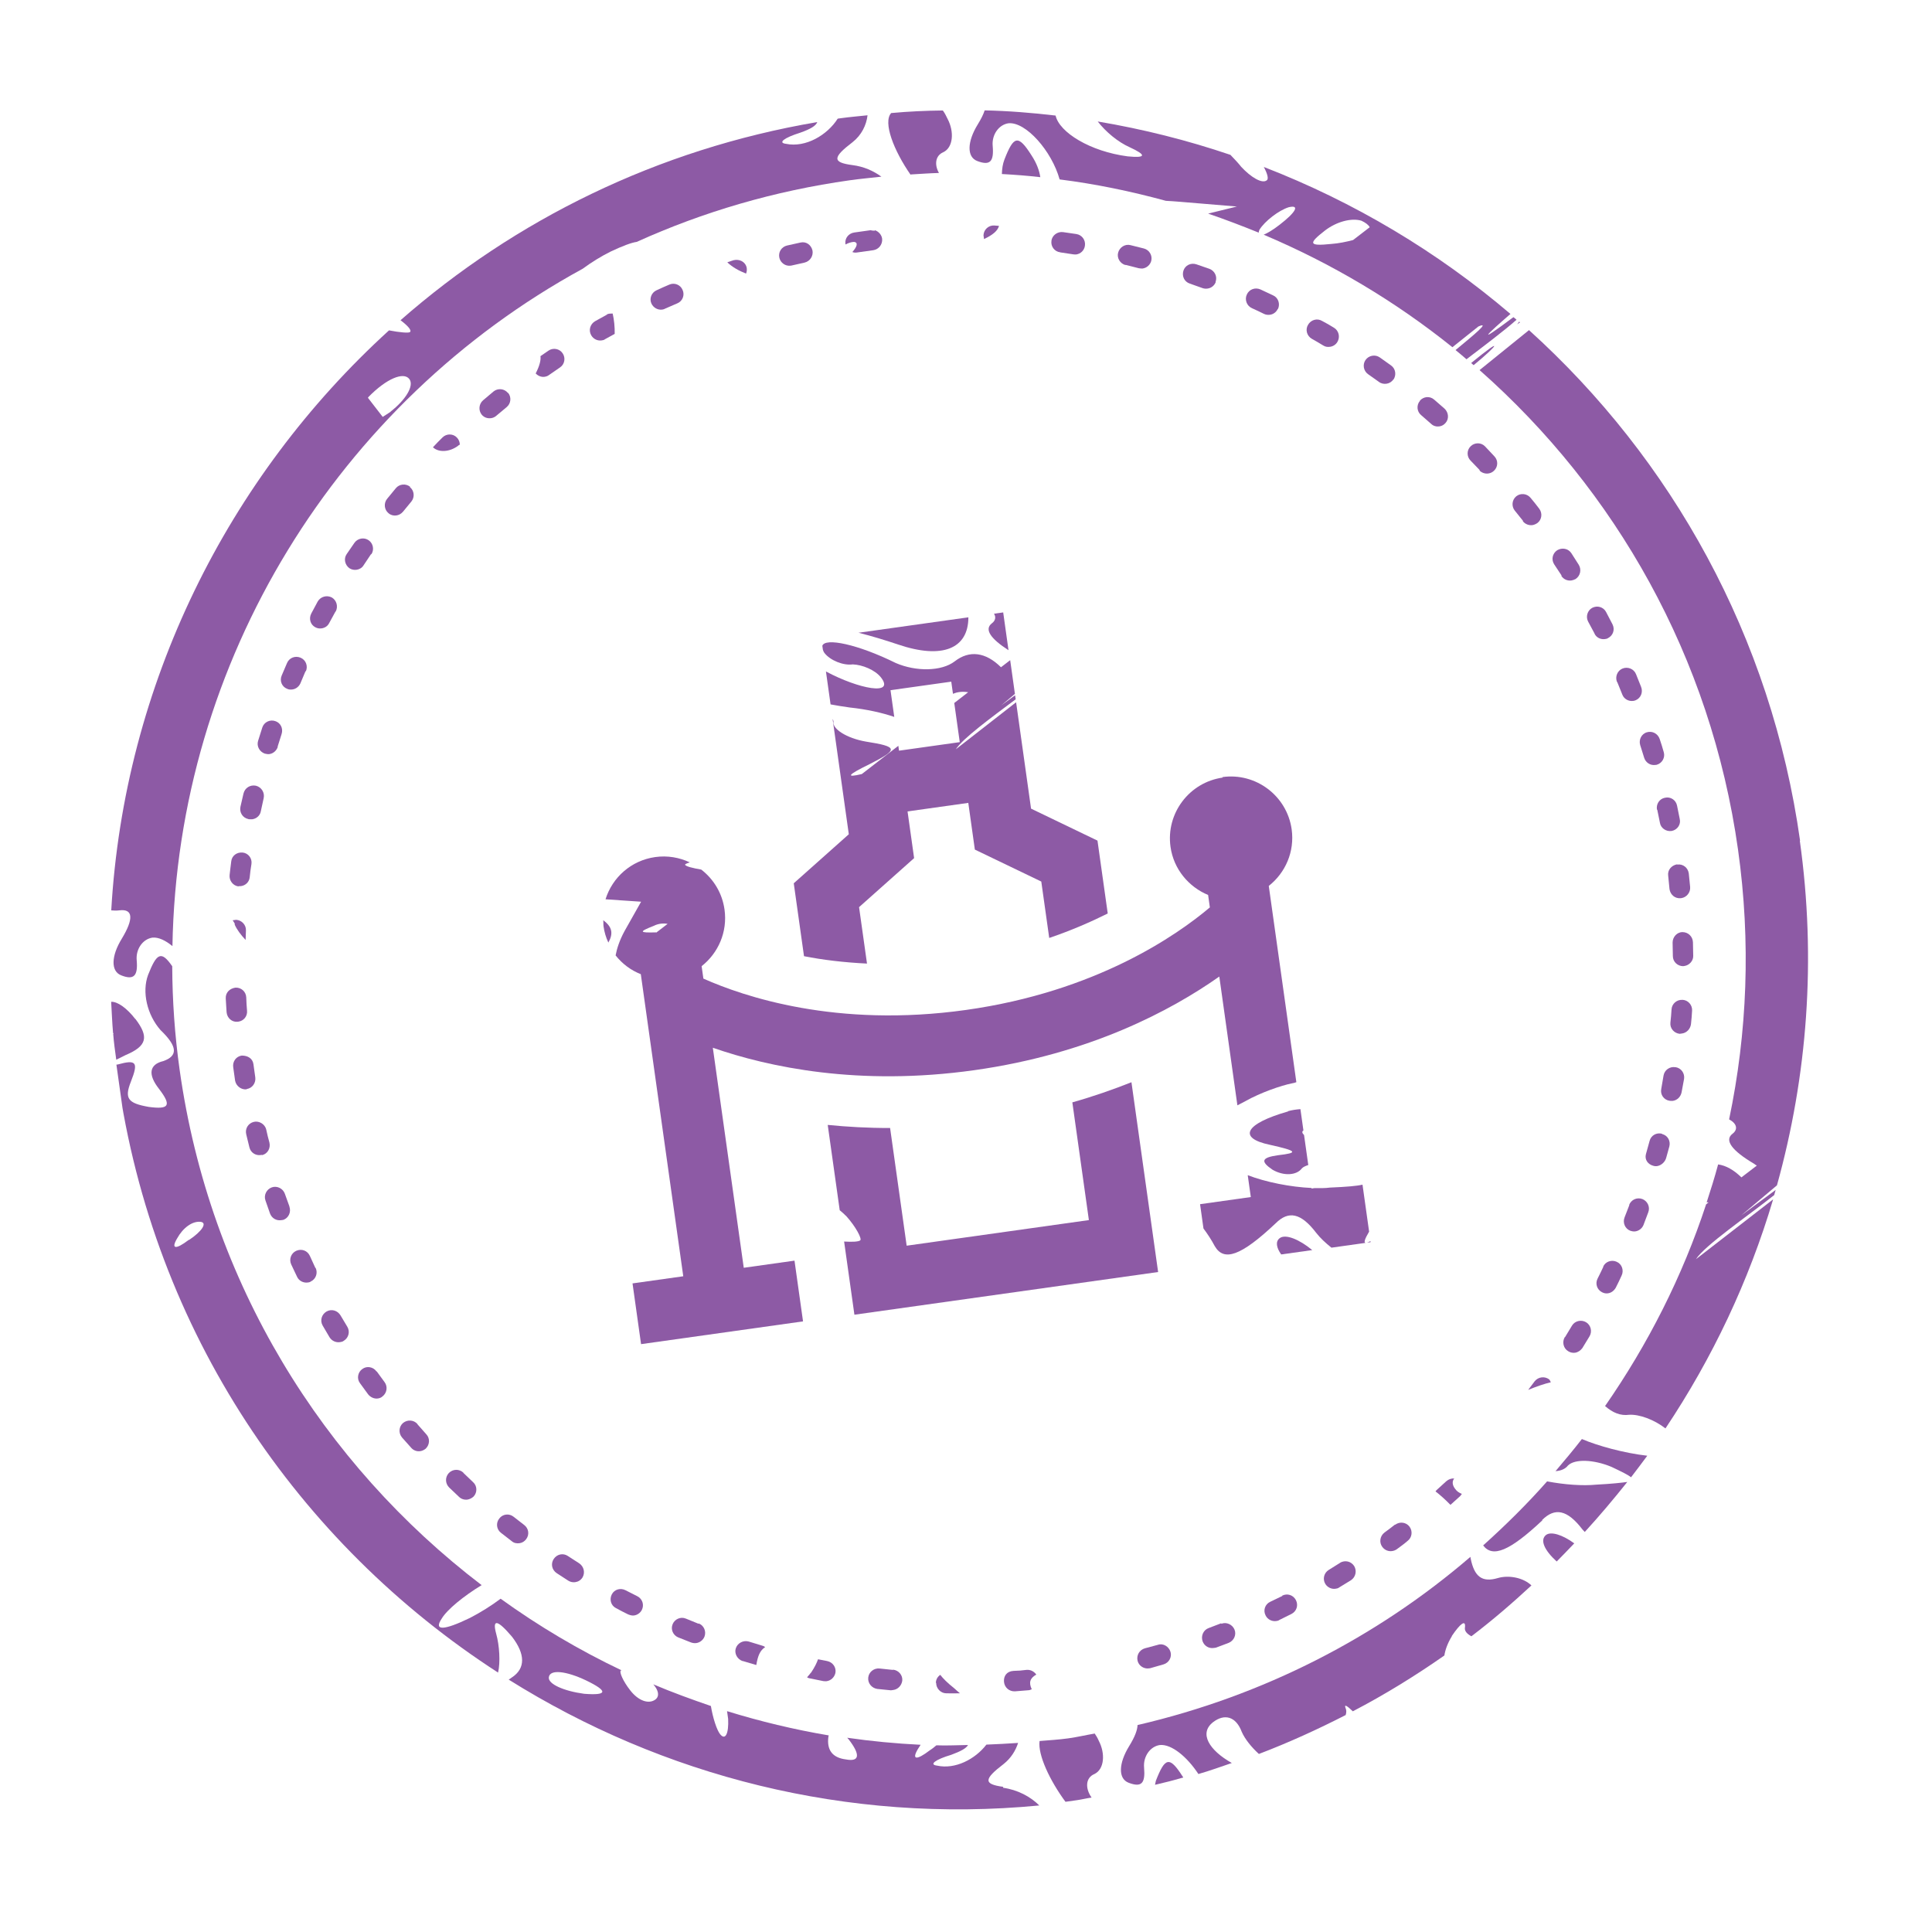<svg xmlns="http://www.w3.org/2000/svg" fill="none" viewBox="0 0 91 91" height="91" width="91">
<g clip-path="url(#clip0_11629_1135)">
<path fill="#8D5AA5" d="M42.063 78.656C41.853 78.634 41.642 78.611 41.431 78.589C41.168 78.561 40.923 78.751 40.895 79.015C40.867 79.278 41.055 79.511 41.32 79.551C41.531 79.574 41.754 79.594 41.965 79.616C42.003 79.611 42.041 79.606 42.079 79.6C42.295 79.57 42.465 79.391 42.498 79.165C42.526 78.902 42.325 78.671 42.062 78.643L42.063 78.656Z"></path>
<path fill="#8D5AA5" d="M54.54 77.473L53.928 77.637C53.666 77.713 53.52 77.966 53.583 78.23C53.643 78.468 53.884 78.616 54.113 78.583C54.126 78.582 54.151 78.578 54.176 78.575L54.8 78.396C55.062 78.32 55.206 78.054 55.132 77.805C55.058 77.556 54.788 77.386 54.54 77.473Z"></path>
<path fill="#8D5AA5" d="M57.523 76.457C57.326 76.537 57.128 76.604 56.932 76.683C56.685 76.77 56.555 77.047 56.644 77.307C56.727 77.529 56.939 77.655 57.168 77.622C57.206 77.617 57.231 77.614 57.269 77.608C57.478 77.527 57.676 77.46 57.873 77.381C58.118 77.281 58.248 77.004 58.148 76.758C58.049 76.513 57.759 76.385 57.526 76.483L57.523 76.457Z"></path>
<path fill="#8D5AA5" d="M24.192 71.442C23.987 71.276 23.68 71.306 23.517 71.524C23.351 71.729 23.381 72.036 23.599 72.2C23.773 72.331 23.934 72.464 24.108 72.595C24.211 72.684 24.344 72.705 24.471 72.687C24.598 72.669 24.705 72.602 24.782 72.5C24.946 72.283 24.905 71.99 24.687 71.826C24.526 71.694 24.354 71.575 24.192 71.442Z"></path>
<path fill="#8D5AA5" d="M32.901 76.481L32.309 76.24C32.061 76.133 31.781 76.263 31.684 76.497C31.576 76.745 31.706 77.025 31.941 77.122L32.545 77.361C32.626 77.389 32.706 77.403 32.795 77.391C32.961 77.368 33.113 77.255 33.181 77.09C33.276 76.844 33.158 76.562 32.912 76.467L32.901 76.481Z"></path>
<path fill="#8D5AA5" d="M19.319 22.929C19.114 22.763 18.807 22.794 18.642 22.998L18.232 23.497C18.066 23.702 18.096 24.009 18.301 24.174C18.404 24.264 18.539 24.297 18.666 24.279C18.78 24.263 18.889 24.209 18.979 24.105L19.377 23.621C19.543 23.416 19.513 23.109 19.308 22.944L19.319 22.929Z"></path>
<path fill="#8D5AA5" d="M60.402 75.171L59.831 75.446C59.588 75.558 59.486 75.844 59.61 76.086C59.702 76.281 59.911 76.381 60.114 76.353C60.165 76.345 60.216 76.338 60.251 76.307C60.445 76.215 60.638 76.11 60.833 76.018C61.074 75.893 61.164 75.609 61.039 75.367C60.914 75.125 60.63 75.035 60.388 75.16L60.402 75.171Z"></path>
<path fill="#8D5AA5" d="M26.746 73.288C26.518 73.138 26.229 73.205 26.079 73.433C25.93 73.662 25.997 73.951 26.225 74.1L26.767 74.452C26.867 74.516 26.987 74.537 27.088 74.523C27.228 74.504 27.348 74.435 27.434 74.306C27.571 74.079 27.504 73.79 27.288 73.639L26.761 73.299L26.746 73.288Z"></path>
<path fill="#8D5AA5" d="M75.104 29.846C75.196 30.04 75.403 30.128 75.594 30.101C75.645 30.094 75.695 30.087 75.743 30.054C75.984 29.93 76.074 29.645 75.949 29.403C75.844 29.21 75.752 29.016 75.647 28.823C75.525 28.594 75.24 28.504 74.998 28.629C74.769 28.752 74.681 29.049 74.804 29.279C74.907 29.459 74.999 29.653 75.102 29.833L75.104 29.846Z"></path>
<path fill="#8D5AA5" d="M23.924 18.509C23.752 18.299 23.45 18.277 23.252 18.434C23.09 18.574 22.915 18.715 22.753 18.855C22.557 19.025 22.522 19.328 22.694 19.537C22.802 19.665 22.966 19.719 23.131 19.696C23.22 19.684 23.305 19.646 23.375 19.584C23.537 19.445 23.7 19.318 23.862 19.178C24.071 19.006 24.094 18.705 23.936 18.507L23.924 18.509Z"></path>
<path fill="#8D5AA5" d="M29.464 74.903C29.226 74.781 28.939 74.86 28.817 75.097C28.695 75.335 28.774 75.622 29.012 75.744C29.207 75.846 29.391 75.95 29.585 76.04C29.681 76.078 29.775 76.104 29.864 76.091C30.017 76.07 30.159 75.972 30.23 75.832C30.352 75.595 30.26 75.309 30.023 75.187C29.841 75.096 29.645 74.994 29.464 74.903Z"></path>
<path fill="#8D5AA5" d="M60.195 14.552C60.305 14.316 60.211 14.018 59.962 13.911C59.768 13.821 59.574 13.732 59.365 13.631C59.117 13.524 58.833 13.628 58.726 13.877C58.616 14.113 58.723 14.409 58.971 14.517C59.165 14.606 59.359 14.695 59.541 14.787C59.624 14.827 59.73 14.838 59.819 14.825C59.971 14.804 60.113 14.706 60.182 14.554L60.195 14.552Z"></path>
<path fill="#8D5AA5" d="M79.257 43.902C78.998 43.9 78.783 44.124 78.782 44.397L78.794 45.031C78.793 45.303 79.016 45.505 79.276 45.508C79.301 45.504 79.314 45.502 79.339 45.499C79.568 45.466 79.759 45.258 79.753 45.026L79.74 44.379C79.727 44.108 79.517 43.904 79.245 43.904L79.257 43.902Z"></path>
<path fill="#8D5AA5" d="M78.991 40.711C78.726 40.761 78.536 40.982 78.574 41.249L78.636 41.876C78.674 42.143 78.895 42.332 79.164 42.307L79.189 42.304C79.443 42.268 79.631 42.034 79.608 41.778L79.544 41.139C79.506 40.872 79.273 40.684 79.006 40.722L78.991 40.711Z"></path>
<path fill="#8D5AA5" d="M79.24 47.095C78.978 47.08 78.747 47.281 78.732 47.542C78.722 47.751 78.7 47.961 78.678 48.172C78.65 48.435 78.851 48.666 79.114 48.694C79.153 48.689 79.191 48.684 79.229 48.678C79.445 48.648 79.614 48.468 79.647 48.243C79.67 48.033 79.69 47.809 79.7 47.6C79.715 47.339 79.514 47.108 79.252 47.093L79.24 47.095Z"></path>
<path fill="#8D5AA5" d="M78.907 50.266C78.642 50.226 78.395 50.403 78.354 50.668L78.247 51.293C78.194 51.56 78.371 51.807 78.636 51.847C78.689 51.853 78.742 51.859 78.793 51.852C78.996 51.823 79.156 51.671 79.204 51.456C79.239 51.244 79.287 51.03 79.322 50.818C79.362 50.553 79.185 50.305 78.92 50.265L78.907 50.266Z"></path>
<path fill="#8D5AA5" d="M76.178 32.133L76.416 32.722C76.497 32.931 76.72 33.042 76.924 33.014C76.962 33.008 77 33.003 77.037 32.985C77.282 32.885 77.399 32.61 77.298 32.352L77.057 31.75C76.958 31.505 76.67 31.389 76.424 31.489C76.179 31.588 76.064 31.877 76.163 32.122L76.178 32.133Z"></path>
<path fill="#8D5AA5" d="M78.284 53.401C78.028 53.334 77.763 53.474 77.697 53.743L77.525 54.364C77.457 54.62 77.618 54.843 77.874 54.911C77.929 54.929 77.981 54.935 78.045 54.926C78.248 54.898 78.432 54.729 78.482 54.528L78.628 54.001C78.696 53.745 78.555 53.48 78.286 53.414L78.284 53.401Z"></path>
<path fill="#8D5AA5" d="M63.126 73.608C62.948 73.724 62.768 73.827 62.59 73.943C62.362 74.079 62.287 74.374 62.423 74.602C62.524 74.769 62.718 74.858 62.896 74.833C62.96 74.824 63.023 74.816 63.082 74.768C63.26 74.653 63.453 74.548 63.631 74.432C63.856 74.284 63.919 73.989 63.783 73.762C63.635 73.537 63.353 73.472 63.113 73.61L63.126 73.608Z"></path>
<path fill="#8D5AA5" d="M77.255 35.093C77.322 35.292 77.376 35.492 77.442 35.69C77.515 35.926 77.741 36.063 77.97 36.03C77.996 36.027 78.021 36.023 78.034 36.022C78.295 35.946 78.439 35.679 78.366 35.43C78.31 35.218 78.243 35.02 78.174 34.809C78.086 34.549 77.821 34.417 77.572 34.491C77.311 34.567 77.181 34.845 77.255 35.093Z"></path>
<path fill="#8D5AA5" d="M78.058 38.132L78.184 38.749C78.219 39.004 78.477 39.175 78.719 39.141C78.719 39.141 78.731 39.139 78.744 39.138C79.009 39.087 79.18 38.83 79.119 38.579L78.992 37.949C78.942 37.683 78.684 37.512 78.421 37.575C78.155 37.625 77.997 37.881 78.047 38.146L78.058 38.132Z"></path>
<path fill="#8D5AA5" d="M17.485 26.117C17.637 25.902 17.581 25.598 17.365 25.447C17.15 25.296 16.846 25.352 16.695 25.567L16.329 26.099C16.177 26.314 16.246 26.616 16.462 26.767C16.561 26.831 16.681 26.853 16.796 26.837C16.923 26.819 17.055 26.748 17.128 26.622L17.482 26.092L17.485 26.117Z"></path>
<path fill="#8D5AA5" d="M65.713 71.805C65.549 71.932 65.385 72.059 65.209 72.187C64.998 72.347 64.95 72.651 65.109 72.862C65.222 73.015 65.399 73.081 65.565 73.058C65.641 73.047 65.715 73.024 65.786 72.975C65.963 72.846 66.139 72.718 66.301 72.578C66.512 72.419 66.547 72.116 66.388 71.905C66.229 71.694 65.925 71.659 65.715 71.818L65.713 71.805Z"></path>
<path fill="#8D5AA5" d="M65.63 17.886C65.781 17.67 65.738 17.365 65.522 17.214L64.99 16.835C64.774 16.683 64.47 16.739 64.319 16.955C64.168 17.171 64.224 17.474 64.439 17.625L64.958 17.993C65.059 18.07 65.192 18.09 65.306 18.074C65.433 18.056 65.553 17.987 65.628 17.873L65.63 17.886Z"></path>
<path fill="#8D5AA5" d="M62.994 16.104C63.13 15.877 63.062 15.576 62.835 15.439C62.65 15.322 62.467 15.218 62.271 15.116C62.045 14.979 61.745 15.06 61.61 15.3C61.473 15.527 61.554 15.826 61.794 15.961C61.977 16.065 62.16 16.169 62.33 16.275C62.43 16.339 62.535 16.35 62.65 16.334C62.79 16.314 62.921 16.231 62.994 16.104Z"></path>
<path fill="#8D5AA5" d="M14.407 31.62C14.514 31.372 14.41 31.088 14.161 30.98C13.913 30.873 13.629 30.977 13.521 31.226L13.268 31.819C13.16 32.068 13.277 32.349 13.524 32.444C13.608 32.485 13.698 32.485 13.775 32.474C13.94 32.451 14.08 32.34 14.149 32.188L14.392 31.609L14.407 31.62Z"></path>
<path fill="#8D5AA5" d="M37.228 12.515C37.228 12.515 37.254 12.511 37.279 12.508L37.895 12.369C38.159 12.306 38.317 12.051 38.269 11.798C38.206 11.535 37.974 11.36 37.698 11.425L37.069 11.565C36.806 11.628 36.647 11.883 36.71 12.147C36.769 12.385 37 12.547 37.241 12.513L37.228 12.515Z"></path>
<path fill="#8D5AA5" d="M49.925 11.885L50.548 11.979C50.548 11.979 50.641 11.992 50.692 11.985C50.895 11.956 51.068 11.802 51.101 11.577C51.142 11.312 50.964 11.064 50.699 11.024L50.064 10.932C49.813 10.902 49.553 11.081 49.525 11.344C49.485 11.609 49.675 11.855 49.938 11.883L49.925 11.885Z"></path>
<path fill="#8D5AA5" d="M73.541 27.122C73.643 27.289 73.835 27.366 74.013 27.341C74.077 27.332 74.138 27.31 74.211 27.274C74.437 27.126 74.499 26.832 74.363 26.604L74.014 26.057C73.866 25.831 73.573 25.782 73.346 25.917C73.121 26.066 73.058 26.36 73.207 26.585L73.552 27.107L73.541 27.122Z"></path>
<path fill="#8D5AA5" d="M31.192 14.582C31.192 14.582 31.28 14.57 31.328 14.537L31.902 14.288C32.148 14.189 32.263 13.9 32.151 13.657C32.051 13.411 31.763 13.296 31.519 13.408C31.323 13.488 31.128 13.58 30.921 13.674C30.678 13.786 30.575 14.073 30.686 14.303C30.778 14.498 30.988 14.611 31.192 14.582Z"></path>
<path fill="#8D5AA5" d="M69.679 22.154C69.785 22.268 69.949 22.323 70.101 22.302C70.203 22.287 70.288 22.249 70.369 22.173C70.563 21.99 70.573 21.691 70.39 21.496L69.948 21.026C69.765 20.832 69.454 20.837 69.272 21.018C69.078 21.201 69.082 21.511 69.264 21.693L69.704 22.15L69.679 22.154Z"></path>
<path fill="#8D5AA5" d="M75.521 59.664C75.432 59.858 75.341 60.039 75.25 60.221C75.127 60.458 75.219 60.744 75.457 60.866C75.555 60.917 75.647 60.93 75.737 60.917C75.889 60.896 76.018 60.8 76.102 60.658C76.204 60.463 76.294 60.269 76.383 60.074C76.493 59.839 76.399 59.541 76.15 59.433C75.915 59.323 75.616 59.417 75.509 59.666L75.521 59.664Z"></path>
<path fill="#8D5AA5" d="M53.017 12.475L53.636 12.634C53.636 12.634 53.769 12.654 53.82 12.647C54.011 12.62 54.172 12.481 54.224 12.292C54.291 12.036 54.138 11.773 53.882 11.705L53.25 11.547C52.994 11.479 52.733 11.646 52.665 11.902C52.597 12.158 52.763 12.42 53.019 12.487L53.017 12.475Z"></path>
<path fill="#8D5AA5" d="M73.704 62.979C73.568 63.206 73.636 63.508 73.863 63.644C73.963 63.708 74.082 63.73 74.184 63.716C74.324 63.696 74.442 63.615 74.53 63.499L74.867 62.946C75.004 62.719 74.935 62.417 74.709 62.281C74.482 62.144 74.18 62.212 74.043 62.439L73.717 62.978L73.704 62.979Z"></path>
<path fill="#8D5AA5" d="M71.728 24.55C71.838 24.69 72.016 24.756 72.181 24.733C72.257 24.722 72.343 24.684 72.414 24.635C72.625 24.476 72.66 24.173 72.501 23.962C72.372 23.785 72.233 23.623 72.091 23.448C71.919 23.239 71.618 23.217 71.42 23.374C71.21 23.546 71.188 23.848 71.345 24.046L71.738 24.535L71.728 24.55Z"></path>
<path fill="#8D5AA5" d="M76.746 56.756C76.669 56.948 76.594 57.153 76.518 57.345C76.423 57.592 76.54 57.874 76.787 57.969C76.869 57.996 76.948 58.011 77.025 58C77.19 57.977 77.343 57.865 77.41 57.7C77.485 57.495 77.562 57.302 77.637 57.097C77.732 56.85 77.602 56.571 77.355 56.475C77.096 56.382 76.828 56.511 76.733 56.757L76.746 56.756Z"></path>
<path fill="#8D5AA5" d="M11.238 41.739C11.238 41.739 11.316 41.741 11.355 41.736C11.571 41.705 11.742 41.539 11.762 41.315C11.785 41.105 11.807 40.894 11.844 40.694C11.884 40.429 11.694 40.184 11.431 40.156C11.155 40.13 10.92 40.306 10.892 40.569C10.87 40.779 10.835 40.992 10.815 41.215C10.787 41.478 10.977 41.724 11.24 41.752L11.238 41.739Z"></path>
<path fill="#8D5AA5" d="M13.077 35.166L13.265 34.569C13.346 34.311 13.217 34.044 12.96 33.963C12.715 33.881 12.435 34.011 12.354 34.269L12.157 34.893C12.076 35.151 12.23 35.414 12.475 35.497C12.542 35.513 12.622 35.528 12.685 35.519C12.864 35.494 13.014 35.369 13.08 35.191L13.077 35.166Z"></path>
<path fill="#8D5AA5" d="M16.038 61.955C15.902 61.728 15.618 61.638 15.378 61.775C15.15 61.911 15.061 62.196 15.198 62.436L15.522 62.987C15.623 63.154 15.817 63.244 16.008 63.217C16.072 63.208 16.135 63.199 16.194 63.152C16.421 63.016 16.496 62.721 16.36 62.493L16.038 61.955Z"></path>
<path fill="#8D5AA5" d="M17.732 64.596C17.585 64.383 17.278 64.322 17.067 64.482C16.855 64.628 16.794 64.935 16.953 65.146C17.082 65.322 17.21 65.499 17.339 65.675C17.449 65.815 17.629 65.894 17.794 65.871C17.871 65.86 17.945 65.837 18.014 65.775C18.225 65.616 18.273 65.311 18.114 65.1C17.987 64.936 17.871 64.758 17.744 64.594L17.732 64.596Z"></path>
<path fill="#8D5AA5" d="M19.662 67.073C19.492 66.877 19.191 66.854 18.982 67.026C18.785 67.197 18.762 67.498 18.935 67.707L19.366 68.191C19.474 68.319 19.638 68.374 19.79 68.352C19.879 68.34 19.965 68.302 20.047 68.238C20.241 68.055 20.264 67.754 20.081 67.559L19.664 67.086L19.662 67.073Z"></path>
<path fill="#8D5AA5" d="M15.813 28.803C15.936 28.566 15.856 28.278 15.63 28.142C15.392 28.02 15.105 28.099 14.968 28.325L14.66 28.9C14.538 29.138 14.617 29.425 14.855 29.547C14.953 29.598 15.045 29.611 15.147 29.597C15.3 29.576 15.431 29.492 15.502 29.353L15.801 28.805L15.813 28.803Z"></path>
<path fill="#8D5AA5" d="M14.855 59.722L14.593 59.15C14.481 58.906 14.207 58.802 13.951 58.916C13.707 59.028 13.605 59.314 13.717 59.558L13.994 60.142C14.086 60.336 14.294 60.436 14.498 60.408C14.549 60.401 14.6 60.394 14.634 60.363C14.878 60.251 14.98 59.964 14.868 59.72L14.855 59.722Z"></path>
<path fill="#8D5AA5" d="M66.884 18.877C66.706 19.083 66.736 19.39 66.941 19.556L67.414 19.969C67.519 20.071 67.666 20.102 67.793 20.084C67.908 20.068 68.004 20.016 68.082 19.927C68.263 19.733 68.232 19.426 68.038 19.246L67.551 18.822C67.344 18.643 67.05 18.672 66.872 18.878L66.884 18.877Z"></path>
<path fill="#8D5AA5" d="M11.717 38.586C11.717 38.586 11.835 38.595 11.886 38.588C12.076 38.561 12.251 38.42 12.286 38.208L12.42 37.592C12.475 37.338 12.321 37.075 12.053 37.008C11.786 36.955 11.535 37.107 11.469 37.376C11.421 37.59 11.373 37.804 11.324 38.006C11.271 38.273 11.435 38.522 11.69 38.577L11.717 38.586Z"></path>
<path fill="#8D5AA5" d="M13.631 56.821C13.564 56.623 13.484 56.427 13.418 56.229C13.331 55.981 13.052 55.839 12.805 55.926C12.557 56.012 12.415 56.292 12.502 56.539C12.57 56.75 12.65 56.946 12.718 57.157C12.801 57.379 13.013 57.504 13.242 57.472C13.28 57.467 13.306 57.463 13.344 57.458C13.591 57.371 13.721 57.094 13.632 56.834L13.631 56.821Z"></path>
<path fill="#8D5AA5" d="M21.825 69.363C21.631 69.183 21.334 69.186 21.141 69.381C20.96 69.575 20.963 69.873 21.159 70.066L21.623 70.507C21.728 70.609 21.877 70.652 22.017 70.633C22.118 70.618 22.227 70.564 22.308 70.488C22.488 70.294 22.483 69.984 22.276 69.805L21.827 69.376L21.825 69.363Z"></path>
<path fill="#8D5AA5" d="M11.202 48.124L11.228 48.121C11.482 48.085 11.659 47.865 11.636 47.609C11.62 47.404 11.602 47.186 11.599 46.979C11.587 46.709 11.364 46.507 11.093 46.519C10.814 46.558 10.621 46.754 10.633 47.024C10.65 47.242 10.655 47.462 10.673 47.68C10.698 47.949 10.921 48.151 11.19 48.126L11.202 48.124Z"></path>
<path fill="#8D5AA5" d="M12.345 54.408C12.609 54.345 12.753 54.079 12.69 53.815C12.636 53.615 12.582 53.416 12.539 53.201C12.476 52.938 12.194 52.783 11.956 52.842C11.693 52.905 11.534 53.161 11.597 53.424C11.653 53.637 11.696 53.851 11.75 54.051C11.81 54.289 12.038 54.438 12.28 54.404C12.293 54.403 12.318 54.399 12.331 54.397L12.345 54.408Z"></path>
<path fill="#8D5AA5" d="M11.622 51.294C11.889 51.257 12.06 50.999 12.024 50.745L11.937 50.122C11.899 49.855 11.673 49.718 11.387 49.719C11.12 49.757 10.947 50.001 10.985 50.268L11.074 50.904C11.123 51.157 11.369 51.343 11.624 51.307L11.622 51.294Z"></path>
<path fill="#8D5AA5" d="M51.415 84.668C51.107 84.232 51.129 83.736 51.545 83.561C52.019 83.338 52.07 82.592 51.752 81.989C51.694 81.854 51.627 81.747 51.562 81.652C51.144 81.724 50.742 81.819 50.323 81.878C49.865 81.942 49.415 81.967 48.966 82.004C48.876 82.652 49.448 83.868 50.185 84.867C50.363 84.842 50.541 84.817 50.732 84.79C50.961 84.758 51.173 84.702 51.402 84.67L51.415 84.668Z"></path>
<path fill="#8D5AA5" d="M68.383 77.058C68.78 76.47 69.049 76.264 69.001 76.66C68.972 76.819 69.095 76.958 69.305 77.071C70.289 76.323 71.226 75.517 72.133 74.676C71.758 74.314 71.077 74.176 70.553 74.328C69.807 74.549 69.442 74.263 69.27 73.406C69.266 73.38 69.263 73.355 69.259 73.33C64.863 77.112 59.52 79.872 53.58 81.252C53.574 81.486 53.452 81.814 53.187 82.241C52.681 83.064 52.664 83.779 53.158 83.969C53.775 84.207 53.951 83.988 53.888 83.257C53.84 82.733 54.175 82.257 54.633 82.193C55.183 82.142 55.917 82.752 56.446 83.559C56.982 83.406 57.5 83.217 58.02 83.04C56.95 82.438 56.461 81.638 57.14 81.115C57.678 80.702 58.217 80.847 58.488 81.573C58.64 81.915 58.938 82.288 59.295 82.614C60.699 82.08 62.051 81.462 63.382 80.782C63.419 80.673 63.428 80.555 63.372 80.433C63.309 80.261 63.45 80.344 63.72 80.605C65.218 79.824 66.662 78.933 68.032 77.976C68.072 77.711 68.184 77.397 68.384 77.07L68.383 77.058Z"></path>
<path fill="#8D5AA5" d="M55.712 83.688C55.078 82.688 54.871 82.782 54.442 83.88C54.424 83.934 54.422 84.012 54.403 84.067C54.856 83.964 55.294 83.851 55.73 83.725C55.728 83.712 55.726 83.699 55.71 83.675L55.712 83.688Z"></path>
<path fill="#8D5AA5" d="M73.256 69.293C73.514 69.282 73.734 69.187 73.854 69.027C74.173 68.71 75.059 68.741 75.899 69.09C76.385 69.32 76.692 69.471 76.824 69.582C77.088 69.247 77.338 68.9 77.589 68.567C76.469 68.439 75.24 68.093 74.509 67.781C74.103 68.305 73.681 68.805 73.258 69.305L73.256 69.293Z"></path>
<path fill="#8D5AA5" d="M72.823 72.297C72.519 72.534 72.743 73.022 73.323 73.549C73.607 73.263 73.878 72.979 74.15 72.694C73.6 72.292 73.058 72.122 72.823 72.297Z"></path>
<path fill="#8D5AA5" d="M72.634 71.597C73.237 70.994 73.823 71.106 74.538 72.043C74.569 72.078 74.614 72.123 74.645 72.158C75.342 71.398 76.009 70.605 76.648 69.802C76.381 69.839 75.921 69.891 75.188 69.929C74.548 69.993 73.697 69.931 72.871 69.775C71.931 70.84 70.918 71.839 69.858 72.792C70.304 73.377 71.091 73.072 72.649 71.608L72.634 71.597Z"></path>
<path fill="#8D5AA5" d="M64.557 58.508L64.55 58.457C64.477 58.493 64.417 58.527 64.379 58.533L64.557 58.508Z"></path>
<path fill="#8D5AA5" d="M60.277 58.318C60.066 58.477 60.12 58.768 60.346 59.086L61.809 58.881C61.192 58.371 60.547 58.112 60.277 58.318Z"></path>
<path fill="#8D5AA5" d="M60.67 52.35C58.626 52.935 58.292 53.605 59.815 53.922C61.1 54.209 61.178 54.301 60.195 54.413C59.42 54.523 59.354 54.7 59.941 55.098C60.464 55.4 61.069 55.367 61.32 55.033C61.387 54.959 61.498 54.918 61.622 54.874L61.423 53.463C61.333 53.372 61.309 53.297 61.393 53.247L61.252 52.242C61.059 52.256 60.869 52.283 60.669 52.337L60.67 52.35Z"></path>
<path fill="#8D5AA5" d="M58.915 56.383L56.525 56.719L56.685 57.863C56.877 58.121 57.058 58.394 57.218 58.696C57.644 59.427 58.439 59.173 60.087 57.618C60.69 57.015 61.276 57.127 61.991 58.064C62.181 58.31 62.435 58.546 62.713 58.767L64.328 58.54C64.224 58.541 64.277 58.365 64.487 58.012L64.176 55.799C63.925 55.86 63.438 55.903 62.639 55.937C62.423 55.968 62.176 55.963 61.916 55.961L61.776 55.981L61.773 55.955C60.794 55.911 59.634 55.685 58.77 55.353L58.915 56.383Z"></path>
<path fill="#8D5AA5" d="M39.833 57.249C40.324 57.79 40.611 58.359 40.517 58.424C40.435 58.487 40.139 58.503 39.759 58.478L40.244 61.925L54.549 59.914L53.293 50.975C52.433 51.316 51.506 51.641 50.509 51.923L51.288 57.468L42.705 58.674L41.925 53.13C40.888 53.133 39.908 53.076 38.987 52.985L39.552 57.004C39.641 57.082 39.742 57.158 39.835 57.262L39.833 57.249Z"></path>
<path fill="#8D5AA5" d="M38.191 78.785C38.138 78.87 38.069 78.932 38.014 79.004C38.056 79.025 38.085 79.046 38.138 79.052L38.779 79.182C38.779 79.182 38.884 79.194 38.935 79.186C39.138 79.158 39.298 79.006 39.348 78.804C39.401 78.537 39.224 78.29 38.957 78.237L38.53 78.154C38.475 78.317 38.375 78.526 38.193 78.798L38.191 78.785Z"></path>
<path fill="#8D5AA5" d="M34.989 78.237L35.611 78.422C35.611 78.422 35.611 78.422 35.624 78.42C35.694 77.995 35.8 77.734 36.038 77.584C35.993 77.538 35.938 77.52 35.871 77.503L35.261 77.317C35.005 77.249 34.74 77.39 34.658 77.635C34.575 77.88 34.731 78.156 34.976 78.239L34.989 78.237Z"></path>
<path fill="#8D5AA5" d="M44.094 79.265C44.092 79.525 44.306 79.754 44.565 79.757C44.787 79.764 44.994 79.761 45.214 79.756C45.125 79.678 45.052 79.623 44.947 79.522C44.612 79.257 44.414 79.052 44.288 78.888C44.169 78.969 44.084 79.098 44.081 79.267L44.094 79.265Z"></path>
<path fill="#8D5AA5" d="M47.807 79.664C48.025 79.647 48.242 79.629 48.46 79.611L48.486 79.608C48.486 79.608 48.56 79.584 48.597 79.566C48.449 79.25 48.511 79.046 48.811 78.875C48.713 78.733 48.544 78.64 48.365 78.652C48.161 78.681 47.943 78.698 47.736 78.701C47.415 78.721 47.265 78.949 47.29 79.218C47.315 79.487 47.536 79.676 47.807 79.664Z"></path>
<path fill="#8D5AA5" d="M67.606 70.242C67.824 70.406 68.061 70.619 68.319 70.881L68.779 70.466C68.779 70.466 68.834 70.394 68.856 70.365C68.732 70.317 68.618 70.243 68.537 70.125C68.394 69.937 68.396 69.768 68.494 69.638C68.363 69.63 68.227 69.675 68.123 69.768L67.652 70.197C67.652 70.197 67.632 70.239 67.608 70.255L67.606 70.242Z"></path>
<path fill="#8D5AA5" d="M73.045 65.108C73.045 65.108 73.003 64.997 72.96 64.964C72.744 64.813 72.452 64.854 72.286 65.059L71.98 65.465C72.373 65.306 72.743 65.176 73.045 65.108Z"></path>
<path fill="#8D5AA5" d="M46.715 29.362C46.353 29.646 46.66 30.083 47.502 30.626L47.252 28.846L46.819 28.906C46.919 29.061 46.891 29.233 46.715 29.362Z"></path>
<path fill="#8D5AA5" d="M45.599 29.078L40.437 29.803C41.068 29.961 41.705 30.157 42.304 30.358C44.387 31.064 45.612 30.554 45.612 29.076L45.599 29.078Z"></path>
<path fill="#8D5AA5" d="M47.86 33.078L45.02 35.293C45.35 34.78 46.667 33.816 47.84 32.938L47.813 32.748L47.155 33.229L47.804 32.684L47.581 31.095L47.148 31.428C46.425 30.712 45.659 30.613 44.969 31.15C44.349 31.627 43.145 31.64 42.193 31.229C40.395 30.341 38.859 30.025 38.733 30.419L38.758 30.597C38.758 30.597 38.785 30.697 38.832 30.755C39.102 31.106 39.721 31.356 40.166 31.294C40.609 31.309 41.213 31.549 41.497 31.911C42.164 32.777 40.459 32.459 38.903 31.627L39.121 33.178C39.4 33.23 39.693 33.279 40.023 33.324C40.813 33.407 41.562 33.574 42.121 33.768L41.944 32.509L44.806 32.107L44.886 32.679C45.07 32.602 45.297 32.557 45.602 32.605L44.947 33.112L45.206 34.956L42.345 35.358L42.313 35.129L40.593 36.459C39.79 36.65 39.949 36.485 40.956 35.994C42.336 35.294 42.305 35.169 40.78 34.929C39.876 34.771 39.178 34.324 39.259 33.976C39.252 33.925 39.236 33.901 39.217 33.865L39.98 39.295L37.387 41.604L37.87 45.038C38.75 45.212 39.74 45.332 40.837 45.386L40.463 42.728L43.056 40.419L42.747 38.219L45.608 37.817L45.917 40.017L49.046 41.522L49.42 44.179C50.459 43.826 51.376 43.425 52.176 43.027L51.693 39.594L48.564 38.088L47.86 33.078Z"></path>
<path fill="#8D5AA5" d="M28.652 44.401C28.891 43.978 28.846 43.66 28.413 43.345C28.426 43.434 28.415 43.54 28.427 43.629C28.465 43.896 28.54 44.157 28.651 44.388L28.652 44.401Z"></path>
<path fill="#8D5AA5" d="M57.592 36.625C56.015 36.847 54.911 38.312 55.133 39.889C55.281 40.944 55.995 41.777 56.904 42.155L56.986 42.74C55.421 44.062 51.618 46.711 45.501 47.57C39.385 48.43 35.012 46.931 33.13 46.093L33.048 45.508C33.83 44.892 34.274 43.896 34.126 42.841C34.017 42.065 33.613 41.409 33.031 40.959C32.619 40.887 32.323 40.812 32.274 40.741C32.244 40.706 32.342 40.667 32.491 40.62C32.005 40.39 31.445 40.287 30.861 40.369C29.729 40.528 28.843 41.327 28.521 42.358L30.197 42.472L29.418 43.853C29.181 44.288 29.055 44.682 28.996 45.001C29.311 45.398 29.717 45.704 30.183 45.885L32.183 60.114L29.793 60.45L30.195 63.311L37.824 62.239L37.422 59.378L35.032 59.714L33.575 49.35C36.206 50.264 40.444 51.172 45.887 50.408C51.33 49.643 55.153 47.601 57.431 45.997L58.283 52.063C58.416 51.992 58.548 51.922 58.657 51.868C59.354 51.471 60.355 51.123 60.861 51.026C60.937 51.016 60.998 50.994 61.06 50.972L59.761 41.728C60.543 41.112 60.987 40.116 60.839 39.061C60.617 37.484 59.152 36.38 57.575 36.602L57.592 36.625ZM30.905 43.916C30.092 43.939 30.084 43.889 30.797 43.607C31.015 43.498 31.246 43.479 31.445 43.516L30.907 43.929L30.905 43.916Z"></path>
<path fill="#8D5AA5" d="M69.293 17.099C69.293 17.099 69.367 17.166 69.411 17.199C70.539 16.275 70.898 15.784 69.293 17.099Z"></path>
<path fill="#8D5AA5" d="M71.591 15.181C71.591 15.181 71.561 15.159 71.56 15.146L71.461 15.277C71.461 15.277 71.556 15.212 71.603 15.179L71.591 15.181Z"></path>
<path fill="#8D5AA5" d="M84.788 39.611C83.434 29.972 78.733 21.62 72.018 15.549C71.285 16.145 70.505 16.773 69.69 17.432C76.085 23.082 80.586 30.93 81.864 40.022C82.475 44.371 82.298 48.649 81.444 52.724C81.809 52.919 81.874 53.195 81.605 53.401C81.206 53.704 81.574 54.197 82.62 54.815C82.664 54.848 82.693 54.87 82.749 54.901L82.023 55.456C81.662 55.105 81.296 54.897 80.926 54.846C80.764 55.452 80.576 56.049 80.386 56.633C80.411 56.63 80.437 56.626 80.477 56.633L80.36 56.727C79.243 60.126 77.618 63.324 75.601 66.227C75.956 66.54 76.328 66.695 76.735 66.638C77.211 66.61 77.907 66.862 78.446 67.28C80.653 63.974 82.373 60.348 83.517 56.491L79.88 59.311C80.307 58.654 82.295 57.298 83.567 56.29C83.594 56.208 83.609 56.128 83.636 56.047L82.015 57.247L83.697 55.831C85.126 50.689 85.56 45.195 84.772 39.587L84.788 39.611Z"></path>
<path fill="#8D5AA5" d="M47.259 84.163C46.308 84.037 46.339 83.8 47.276 83.084C47.614 82.816 47.837 82.461 47.954 82.094C47.453 82.126 46.964 82.156 46.461 82.174C45.935 82.858 44.993 83.353 44.136 83.163C43.74 83.115 44.057 82.876 44.804 82.654C45.26 82.486 45.513 82.347 45.595 82.192C45.103 82.197 44.601 82.228 44.105 82.207C44.013 82.285 43.92 82.363 43.789 82.446C43.169 82.922 42.931 82.891 43.235 82.382C43.277 82.311 43.321 82.253 43.363 82.182C42.201 82.125 41.044 82.015 39.906 81.851C39.922 81.875 39.937 81.885 39.968 81.92C40.522 82.633 40.508 82.998 39.842 82.871C39.208 82.792 38.937 82.428 39.018 81.807C39.014 81.782 39.038 81.765 39.035 81.74C37.401 81.464 35.803 81.079 34.245 80.598C34.263 80.725 34.28 80.852 34.297 80.966C34.328 81.649 34.169 81.996 33.917 81.681C33.76 81.483 33.576 80.912 33.484 80.355C32.572 80.042 31.67 79.715 30.773 79.335C31.022 79.624 31.072 79.889 30.874 80.047C30.557 80.286 30.065 80.109 29.685 79.618C29.337 79.174 29.16 78.745 29.242 78.681C29.242 78.681 29.268 78.678 29.28 78.676C27.279 77.725 25.37 76.593 23.58 75.302C23.135 75.637 22.622 75.955 22.138 76.205C20.9 76.806 20.41 76.823 20.807 76.236C21.059 75.812 21.85 75.169 22.686 74.662C15.207 68.957 9.871 60.423 8.461 50.39C8.23 48.749 8.119 47.131 8.112 45.511C7.591 44.755 7.378 44.901 6.976 45.917C6.675 46.725 6.93 47.804 7.562 48.519C8.387 49.311 8.369 49.741 7.69 49.979C7.025 50.138 6.962 50.613 7.483 51.279C8.103 52.087 7.959 52.263 7.007 52.137C6.024 51.964 5.85 51.742 6.166 50.946C6.529 50.026 6.42 49.898 5.546 50.138C5.508 50.143 5.496 50.145 5.47 50.149C5.5 50.365 5.516 50.57 5.547 50.786C7.225 62.727 14.047 72.699 23.46 78.781C23.573 78.298 23.526 77.501 23.371 76.952C23.182 76.252 23.418 76.271 24.117 77.093C24.737 77.901 24.768 78.584 24.102 79.015C24.044 79.062 24.008 79.08 23.96 79.112C31.198 83.645 39.893 85.912 48.952 85.04C48.544 84.631 47.94 84.301 47.239 84.205L47.259 84.163ZM8.898 58.394C8.278 58.87 8.04 58.839 8.344 58.329C8.613 57.838 9.058 57.503 9.454 57.551C9.772 57.597 9.517 57.996 8.9 58.407L8.898 58.394ZM27.516 79.78C26.565 79.654 25.805 79.32 25.851 79.002C25.899 78.607 26.692 78.716 27.596 79.146C28.653 79.655 28.626 79.866 27.516 79.78Z"></path>
<path fill="#8D5AA5" d="M6.374 47.999C5.978 47.484 5.532 47.17 5.236 47.186C5.265 47.675 5.282 48.165 5.325 48.652C5.341 48.676 5.356 48.687 5.332 48.703C5.364 49.113 5.419 49.508 5.476 49.914C5.585 49.86 5.731 49.788 5.913 49.697C6.929 49.269 7.024 48.841 6.372 47.986L6.374 47.999Z"></path>
<path fill="#8D5AA5" d="M11.051 43.542C11.149 43.775 11.341 44.033 11.569 44.273C11.575 44.13 11.579 43.974 11.584 43.83C11.6 43.569 11.386 43.339 11.124 43.324C11.061 43.333 11.01 43.34 10.959 43.347C10.993 43.407 11.039 43.453 11.062 43.528L11.051 43.542Z"></path>
<path fill="#8D5AA5" d="M28.759 11.851C29.342 11.575 29.749 11.427 29.991 11.393C33.112 9.981 36.474 8.99 40.035 8.49C40.531 8.42 41.017 8.378 41.515 8.321C41.14 8.049 40.683 7.841 40.142 7.775C39.19 7.649 39.222 7.411 40.158 6.696C40.579 6.365 40.81 5.891 40.862 5.43C40.441 5.476 40.031 5.508 39.611 5.567C39.56 5.574 39.509 5.581 39.458 5.588C38.97 6.357 37.953 6.967 37.019 6.774C36.623 6.726 36.939 6.487 37.684 6.253C38.179 6.079 38.43 5.927 38.495 5.75C30.96 7.029 24.256 10.357 18.865 15.083C19.198 15.334 19.412 15.564 19.307 15.643C19.236 15.692 18.829 15.659 18.323 15.561C10.712 22.492 5.847 32.253 5.24 42.88C5.358 42.89 5.489 42.897 5.628 42.878C6.279 42.799 6.296 43.29 5.738 44.211C5.231 45.034 5.215 45.75 5.709 45.94C6.313 46.179 6.502 45.958 6.439 45.228C6.391 44.703 6.726 44.228 7.184 44.163C7.465 44.137 7.799 44.297 8.122 44.563C8.356 31.096 15.932 18.944 27.446 12.658C27.857 12.354 28.322 12.068 28.759 11.851ZM18.407 19.388C18.265 19.485 18.157 19.552 18.026 19.636L17.329 18.735C17.329 18.735 17.351 18.706 17.362 18.692C18.201 17.834 19.01 17.5 19.28 17.852C19.519 18.168 19.107 18.835 18.394 19.39L18.407 19.388Z"></path>
<path fill="#8D5AA5" d="M42.901 8.217C43.338 8.194 43.787 8.157 44.226 8.147C44.002 7.751 44.059 7.328 44.426 7.172C44.901 6.95 44.952 6.204 44.633 5.6C44.559 5.442 44.489 5.309 44.409 5.204C43.606 5.213 42.795 5.249 41.975 5.325C41.582 5.757 42.093 7.085 42.89 8.231L42.901 8.217Z"></path>
<path fill="#8D5AA5" d="M47.313 7.506C47.227 7.725 47.196 7.963 47.19 8.197C47.791 8.23 48.394 8.275 49 8.345C48.959 8.053 48.829 7.682 48.583 7.314C47.95 6.314 47.743 6.408 47.313 7.506Z"></path>
<path fill="#8D5AA5" d="M71.146 14.789C67.699 11.851 63.778 9.51 59.527 7.864C59.702 8.19 59.762 8.428 59.667 8.493C59.445 8.667 58.921 8.351 58.463 7.858C58.336 7.694 58.153 7.5 57.955 7.294C55.927 6.606 53.843 6.082 51.705 5.722C52.085 6.213 52.658 6.69 53.211 6.936C54.015 7.307 53.983 7.45 53.116 7.365C51.346 7.134 49.897 6.235 49.72 5.443C48.613 5.313 47.498 5.223 46.38 5.199C46.316 5.39 46.215 5.598 46.057 5.854C45.55 6.677 45.534 7.393 46.027 7.583C46.644 7.82 46.821 7.601 46.757 6.871C46.709 6.346 47.044 5.871 47.502 5.806C48.321 5.73 49.54 7.115 49.91 8.451C51.613 8.665 53.283 9.014 54.914 9.459C55.136 9.467 55.346 9.489 55.595 9.506L58.259 9.728L56.905 10.061C57.709 10.337 58.504 10.64 59.287 10.958C59.295 10.918 59.291 10.893 59.32 10.824C59.574 10.412 60.241 9.903 60.701 9.761C61.241 9.633 61.033 9.999 60.272 10.586C59.945 10.84 59.705 10.977 59.521 11.055C62.72 12.408 65.719 14.191 68.41 16.354C68.759 16.072 69.156 15.757 69.634 15.378C70.208 15.129 69.464 15.739 68.558 16.489C68.734 16.633 68.91 16.776 69.073 16.922C69.904 16.287 70.843 15.584 71.431 15.061C71.385 15.015 71.342 14.982 71.284 14.939C69.383 16.36 70.105 15.688 71.123 14.806L71.146 14.789ZM63.732 11.306C63.42 11.389 63.054 11.466 62.695 11.491C61.634 11.601 61.616 11.474 62.411 10.856C62.95 10.443 63.649 10.254 64.123 10.395C64.317 10.485 64.462 10.594 64.516 10.703L63.732 11.306Z"></path>
<path fill="#8D5AA5" d="M47.066 10.64L46.83 10.621C46.569 10.606 46.338 10.807 46.324 11.081C46.333 11.145 46.34 11.195 46.349 11.259C46.751 11.073 46.995 10.87 47.054 10.641L47.066 10.64Z"></path>
<path fill="#8D5AA5" d="M57.254 13.28C57.349 13.033 57.218 12.753 56.959 12.66L56.346 12.448C56.088 12.367 55.821 12.495 55.74 12.753C55.66 13.011 55.788 13.278 56.046 13.359L56.646 13.572C56.728 13.6 56.806 13.602 56.882 13.591C57.048 13.568 57.2 13.456 57.266 13.278L57.254 13.28Z"></path>
<path fill="#8D5AA5" d="M41.212 10.866C41.134 10.864 41.056 10.862 41.014 10.842L40.238 10.951C39.971 10.989 39.783 11.222 39.821 11.489C39.821 11.489 39.823 11.502 39.825 11.515C39.957 11.444 40.094 11.399 40.223 11.394C40.433 11.416 40.371 11.62 40.147 11.871C40.216 11.901 40.294 11.903 40.37 11.892L41.133 11.785C41.388 11.749 41.575 11.515 41.55 11.246C41.524 11.056 41.386 10.906 41.208 10.841L41.212 10.866Z"></path>
<path fill="#8D5AA5" d="M34.263 12.361C34.488 12.576 34.798 12.753 35.141 12.886C35.179 12.79 35.19 12.685 35.162 12.572C35.088 12.323 34.823 12.192 34.559 12.255C34.459 12.282 34.361 12.321 34.274 12.347L34.263 12.361Z"></path>
<path fill="#8D5AA5" d="M28.592 14.818L28.027 15.131C27.799 15.267 27.71 15.552 27.847 15.792C27.951 15.972 28.145 16.061 28.335 16.034C28.399 16.025 28.45 16.018 28.508 15.971L28.953 15.727C28.96 15.402 28.926 15.069 28.858 14.768C28.767 14.768 28.676 14.767 28.59 14.805L28.592 14.818Z"></path>
<path fill="#8D5AA5" d="M25.219 17.574C25.328 17.702 25.493 17.769 25.645 17.748C25.722 17.737 25.796 17.714 25.855 17.667L26.375 17.308C26.6 17.16 26.648 16.855 26.502 16.642C26.353 16.417 26.048 16.369 25.835 16.515L25.457 16.776C25.484 16.967 25.407 17.25 25.234 17.585L25.219 17.574Z"></path>
<path fill="#8D5AA5" d="M21.575 20.991C21.575 20.991 21.635 20.957 21.659 20.94C21.655 20.824 21.612 20.701 21.521 20.61C21.338 20.415 21.028 20.42 20.846 20.601C20.698 20.751 20.538 20.903 20.393 21.067C20.648 21.316 21.166 21.308 21.588 20.989L21.575 20.991Z"></path>
</g>
<defs>
<clipPath id="clip0_11629_1135">
<rect transform="translate(0 11.134) rotate(-8)" fill="white" height="80" width="80"></rect>
</clipPath>
</defs>
</svg>
